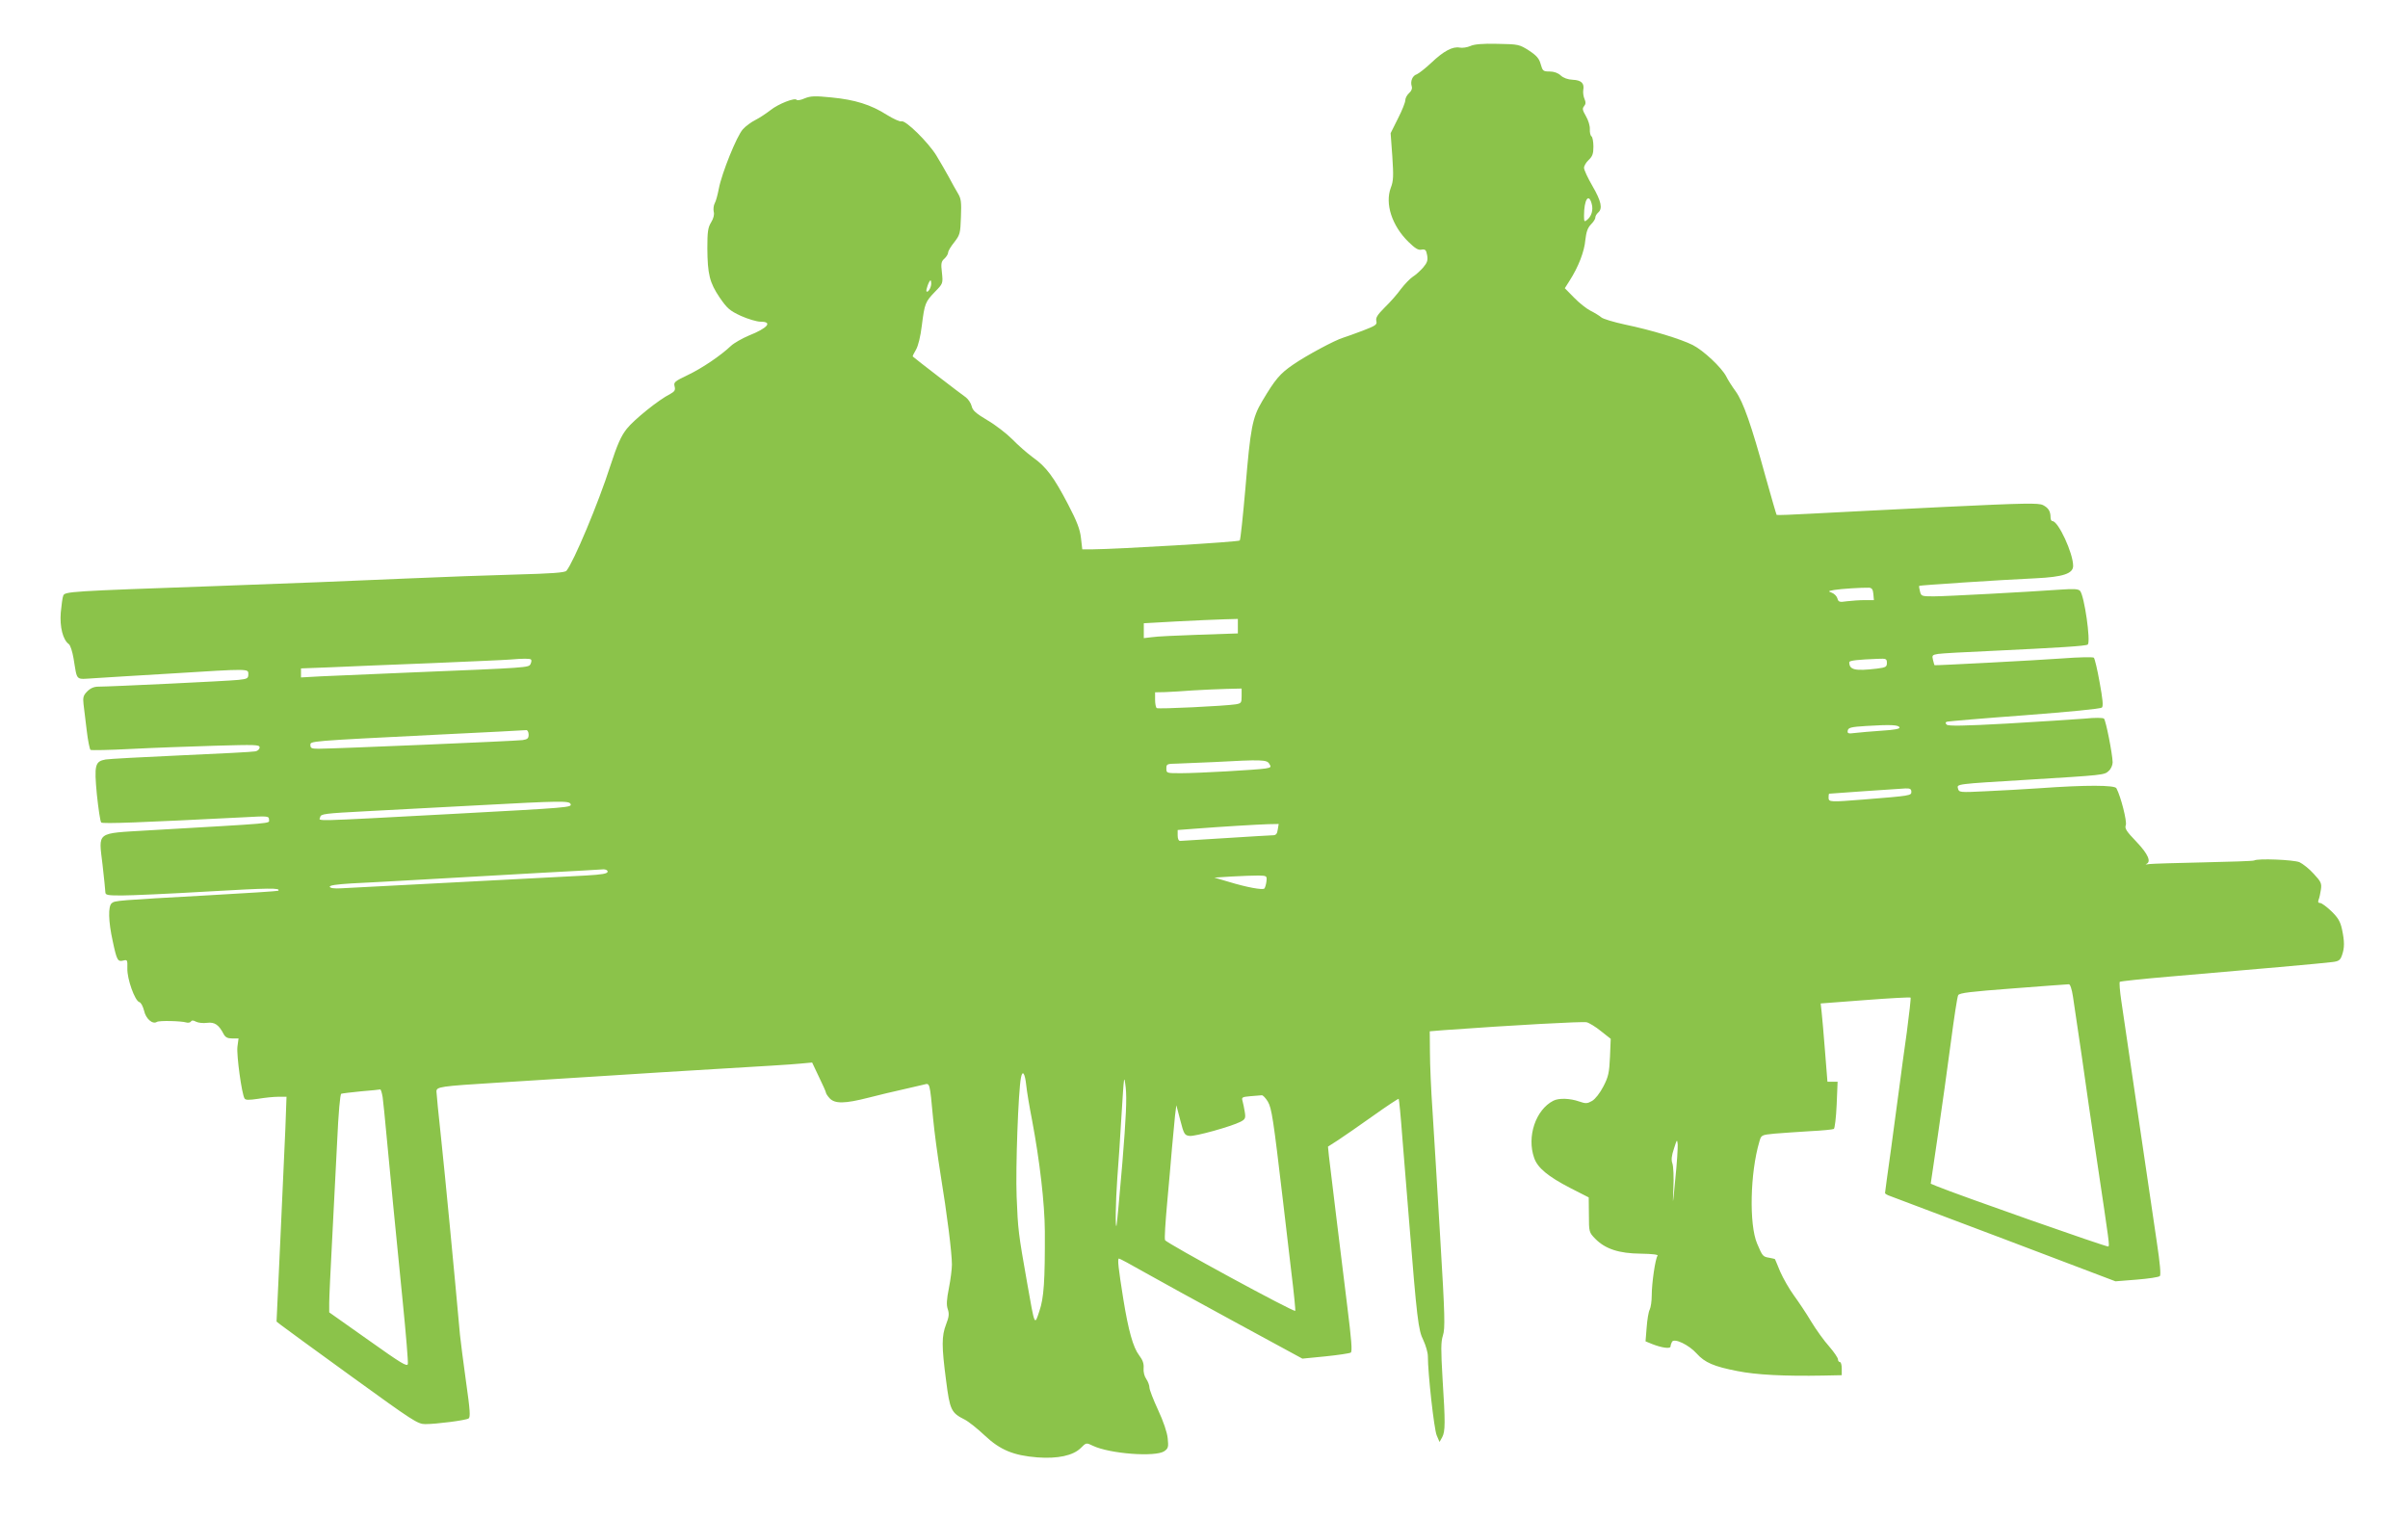 <?xml version="1.0" standalone="no"?>
<!DOCTYPE svg PUBLIC "-//W3C//DTD SVG 20010904//EN"
 "http://www.w3.org/TR/2001/REC-SVG-20010904/DTD/svg10.dtd">
<svg version="1.0" xmlns="http://www.w3.org/2000/svg"
 width="1280pt" height="807pt" viewBox="0 0 1280 807"
 preserveAspectRatio="xMidYMid meet">
<g transform="translate(0,807) scale(0.1,-0.1)"
fill="#8bc34a" stroke="none">
<path d="M7815 7825 c-16 -7 -42 -11 -56 -8 -37 7 -85 -18 -151 -81 -32 -30
-67 -57 -77 -61 -23 -7 -35 -37 -27 -63 4 -12 -1 -26 -14 -37 -11 -10 -20 -27
-20 -38 0 -11 -17 -54 -39 -97 l-39 -78 9 -123 c7 -105 6 -131 -8 -167 -32
-85 6 -202 94 -288 35 -34 52 -45 69 -41 20 3 25 -1 30 -29 5 -27 1 -40 -21
-66 -16 -18 -40 -40 -55 -49 -14 -9 -43 -39 -63 -65 -19 -27 -58 -71 -86 -98
-39 -39 -49 -55 -45 -72 5 -20 -3 -25 -73 -52 -43 -16 -89 -33 -103 -37 -44
-13 -195 -94 -266 -143 -70 -48 -95 -77 -165 -195 -52 -88 -62 -139 -89 -464
-13 -147 -26 -272 -30 -276 -7 -8 -650 -46 -781 -47 l-56 0 -7 60 c-5 46 -21
88 -68 178 -76 146 -117 201 -188 251 -30 22 -79 65 -109 96 -30 30 -89 76
-132 101 -62 37 -79 52 -84 75 -4 16 -18 37 -31 47 -21 14 -272 207 -282 217
-2 1 6 18 17 36 12 21 24 70 31 128 15 118 18 126 70 180 42 43 43 44 37 101
-6 49 -4 60 13 75 11 10 20 25 20 33 0 8 15 33 33 55 30 39 32 47 35 134 3 79
1 97 -16 125 -11 18 -33 58 -49 88 -17 30 -46 82 -66 114 -44 71 -164 189
-185 181 -8 -3 -43 13 -77 34 -86 55 -171 81 -295 93 -89 9 -111 8 -143 -5
-20 -9 -39 -12 -42 -8 -8 14 -98 -21 -140 -55 -22 -17 -58 -41 -80 -52 -22
-11 -52 -33 -66 -49 -32 -34 -113 -235 -128 -316 -6 -31 -15 -66 -22 -78 -6
-11 -8 -32 -5 -45 4 -14 -1 -35 -14 -56 -17 -28 -20 -50 -20 -138 1 -138 12
-182 65 -261 40 -58 53 -70 113 -98 38 -17 85 -31 105 -31 66 0 38 -34 -63
-74 -35 -15 -78 -39 -95 -55 -55 -52 -154 -119 -230 -155 -69 -33 -75 -38 -69
-60 5 -20 0 -27 -23 -40 -62 -31 -193 -137 -231 -185 -31 -39 -50 -82 -88
-198 -63 -197 -195 -511 -233 -557 -8 -10 -80 -15 -268 -20 -142 -4 -402 -13
-578 -21 -293 -13 -621 -26 -1010 -40 -790 -28 -811 -29 -819 -52 -4 -9 -9
-49 -13 -89 -6 -76 11 -145 43 -168 8 -6 19 -40 25 -76 21 -124 7 -111 112
-105 50 3 235 15 410 25 417 26 407 26 407 -4 0 -22 -5 -25 -52 -30 -53 -6
-684 -36 -746 -36 -22 0 -41 -8 -58 -25 -21 -21 -24 -32 -20 -68 3 -23 10 -86
17 -140 6 -53 16 -100 20 -103 5 -3 102 -1 217 5 114 6 314 13 445 17 215 6
237 6 237 -9 0 -9 -10 -19 -23 -21 -12 -3 -188 -12 -392 -21 -203 -9 -385 -19
-403 -22 -57 -10 -62 -29 -47 -187 8 -76 18 -143 23 -148 8 -8 211 0 765 28
122 7 127 6 127 -13 0 -22 47 -17 -643 -57 -280 -17 -263 -4 -242 -182 8 -71
15 -137 15 -146 0 -16 11 -18 88 -18 48 0 253 9 455 21 330 19 391 20 376 4
-3 -2 -169 -13 -369 -24 -486 -27 -500 -28 -516 -42 -20 -16 -18 -97 5 -201
22 -104 27 -111 56 -104 22 6 23 3 22 -42 -2 -55 40 -173 64 -179 9 -3 19 -23
25 -46 9 -42 45 -74 68 -59 13 8 130 5 156 -3 10 -3 21 -1 25 5 4 7 13 7 27
-1 12 -6 38 -9 59 -6 40 5 62 -10 88 -60 9 -17 21 -23 45 -23 l34 0 -6 -45
c-5 -45 23 -251 38 -274 5 -9 23 -9 71 -2 35 6 84 11 108 11 l44 0 -6 -167
c-4 -93 -16 -361 -27 -598 l-20 -430 23 -18 c12 -10 180 -132 373 -272 330
-239 354 -255 395 -255 59 0 214 20 230 30 10 7 8 43 -14 197 -14 103 -29 215
-32 248 -30 334 -80 855 -100 1042 -14 128 -25 241 -25 251 0 25 17 28 325 47
138 9 387 24 555 35 168 11 458 29 645 40 187 11 370 22 406 26 l66 6 36 -76
c20 -41 37 -79 37 -83 0 -5 9 -19 20 -31 28 -30 81 -29 206 3 55 14 137 34
184 44 47 11 97 22 112 26 31 8 30 13 48 -180 6 -66 24 -201 40 -300 34 -208
60 -414 60 -477 0 -23 -7 -80 -16 -125 -12 -61 -14 -89 -6 -112 8 -24 7 -40
-9 -81 -24 -62 -24 -116 0 -298 20 -157 27 -172 99 -208 20 -10 69 -49 107
-85 82 -77 153 -106 280 -116 108 -8 189 10 229 49 30 30 30 30 65 13 90 -43
333 -61 380 -29 21 15 23 22 18 69 -3 31 -23 90 -51 150 -25 54 -46 108 -46
119 0 12 -8 33 -17 46 -10 14 -16 38 -14 58 2 24 -5 43 -24 68 -32 42 -57 132
-84 299 -26 163 -32 215 -23 215 4 0 64 -32 132 -71 69 -39 287 -159 484 -266
l359 -195 122 12 c68 7 128 16 135 20 9 6 4 66 -19 251 -32 257 -87 709 -97
794 l-5 50 53 34 c29 19 113 77 186 129 73 52 135 93 137 91 2 -3 11 -93 19
-202 9 -109 25 -309 36 -445 42 -523 49 -583 76 -636 13 -28 24 -66 24 -85 0
-92 33 -389 47 -421 l15 -35 14 25 c17 31 17 79 2 312 -9 156 -9 194 2 229 12
37 11 101 -14 513 -15 259 -34 563 -41 676 -8 113 -14 255 -14 317 l-1 111 73
6 c373 27 741 47 761 42 13 -3 48 -24 76 -47 l52 -41 -4 -97 c-4 -83 -8 -104
-35 -156 -18 -35 -43 -67 -60 -77 -26 -15 -34 -15 -69 -3 -48 17 -108 19 -137
4 -94 -48 -142 -191 -102 -304 18 -53 74 -99 192 -160 l98 -50 1 -93 c0 -91 1
-93 34 -127 53 -54 126 -78 242 -79 62 -1 94 -5 89 -11 -12 -15 -31 -146 -31
-210 0 -31 -5 -65 -11 -77 -6 -11 -13 -53 -16 -94 l-6 -74 34 -14 c53 -21 99
-27 99 -13 0 6 4 18 8 25 13 20 90 -17 131 -63 43 -48 92 -69 216 -93 99 -20
250 -28 458 -24 l97 2 0 35 c0 19 -4 35 -10 35 -5 0 -10 6 -10 14 0 8 -21 39
-47 69 -27 30 -70 90 -96 133 -26 44 -68 106 -92 139 -24 33 -56 89 -72 125
-15 36 -27 66 -28 67 0 1 -13 4 -29 7 -36 6 -37 8 -66 76 -43 101 -37 376 12
541 10 36 11 36 80 43 38 3 122 9 188 13 65 3 123 9 128 12 5 3 12 61 15 129
l5 122 -27 0 -27 0 -13 163 c-7 89 -15 183 -18 208 l-5 45 237 18 c130 10 239
16 241 13 2 -2 -7 -85 -20 -183 -14 -98 -32 -231 -40 -294 -8 -63 -29 -214
-45 -335 -17 -121 -31 -223 -31 -227 0 -3 12 -11 28 -16 15 -6 290 -110 612
-231 l585 -222 113 9 c62 5 117 13 123 19 6 6 1 67 -16 179 -14 93 -59 399
-100 679 -41 281 -81 553 -89 605 -8 52 -11 98 -8 101 4 3 124 16 267 28 447
38 818 71 862 77 35 4 43 10 52 36 14 39 14 74 0 139 -9 41 -21 61 -56 95 -25
24 -52 44 -60 44 -10 0 -13 5 -8 18 4 9 9 33 12 53 5 33 1 42 -38 84 -24 27
-59 54 -76 62 -33 13 -222 21 -241 9 -5 -3 -126 -7 -268 -10 -142 -3 -272 -7
-289 -9 -16 -3 -24 -2 -17 0 29 11 11 53 -52 119 -53 55 -63 71 -56 88 7 19
-26 151 -50 196 -9 17 -160 18 -410 0 -80 -5 -208 -13 -286 -16 -137 -7 -141
-6 -146 14 -7 25 -13 24 367 47 408 25 411 25 434 47 12 10 21 31 21 46 -1 45
-36 222 -46 232 -5 5 -47 6 -104 0 -52 -4 -236 -16 -408 -26 -232 -13 -316
-14 -324 -6 -8 8 -8 13 3 16 8 2 193 18 412 34 234 18 403 34 410 41 8 8 4 45
-12 133 -12 68 -26 127 -31 132 -4 4 -80 3 -169 -4 -136 -10 -672 -38 -678
-36 -1 1 -4 13 -8 28 -6 24 -4 27 27 32 18 3 146 10 283 16 357 17 505 26 513
34 16 17 -18 257 -41 285 -9 10 -31 12 -102 7 -185 -13 -612 -36 -676 -36 -64
0 -67 1 -73 26 -4 15 -6 28 -4 30 4 3 421 31 618 40 147 7 200 25 200 66 0 68
-79 238 -110 238 -6 0 -10 9 -10 19 0 33 -11 51 -40 66 -24 12 -92 11 -531
-10 -277 -14 -589 -29 -693 -35 -104 -6 -191 -9 -192 -7 -2 2 -28 93 -59 203
-75 273 -118 397 -159 454 -19 26 -42 62 -50 79 -25 48 -121 138 -178 167 -64
32 -217 79 -361 109 -60 13 -116 30 -125 38 -9 8 -35 24 -57 35 -22 11 -62 43
-88 70 l-49 50 26 41 c46 72 78 154 83 215 5 43 12 64 29 82 13 13 24 29 24
37 0 8 7 20 15 27 25 21 17 60 -30 141 -25 43 -45 86 -45 97 0 10 11 29 25 42
20 19 25 33 25 71 0 26 -5 51 -10 54 -6 4 -10 21 -9 38 1 18 -8 48 -21 70 -18
31 -20 40 -10 52 10 12 10 22 3 38 -6 13 -9 34 -7 48 7 36 -10 53 -56 55 -26
1 -50 10 -64 23 -14 13 -35 21 -59 21 -34 0 -37 3 -47 38 -8 30 -21 46 -62 73
-52 33 -56 34 -168 36 -80 2 -124 -2 -145 -12z m646 -839 c9 -32 -1 -66 -25
-85 -14 -12 -16 -9 -16 22 0 86 25 124 41 63z m-3511 -423 c0 -22 -17 -50 -25
-42 -5 6 14 59 22 59 1 0 3 -8 3 -17z m5008 -1650 l3 -33 -49 0 c-27 0 -69 -3
-94 -6 -40 -6 -46 -4 -51 15 -3 11 -16 25 -29 30 -22 8 -21 9 12 15 35 6 146
13 185 12 15 -1 21 -9 23 -33z m-3378 -172 l0 -38 -207 -7 c-115 -4 -227 -9
-250 -13 l-43 -5 0 40 0 39 178 10 c97 5 210 10 250 11 l72 2 0 -39z m-3757
-177 c3 -4 2 -14 -3 -24 -10 -19 -7 -19 -645 -45 -198 -8 -408 -17 -467 -20
l-108 -6 0 24 0 24 158 6 c86 4 328 14 537 22 209 9 396 17 415 19 71 6 107 6
113 0z m7207 -18 c0 -21 -6 -24 -52 -30 -118 -14 -148 -7 -148 34 0 9 47 14
153 18 43 2 47 0 47 -22z m-3430 -176 c0 -36 -2 -39 -32 -44 -59 -9 -410 -26
-419 -20 -5 3 -9 23 -9 45 l0 39 53 1 c28 1 95 5 147 9 52 3 132 7 178 8 l82
2 0 -40z m3497 -167 c3 -7 -27 -13 -94 -17 -54 -4 -118 -9 -141 -12 -38 -5
-43 -3 -40 13 3 15 17 19 98 24 130 8 173 6 177 -8z m-7287 -38 c0 -20 -6 -25
-32 -29 -33 -5 -1004 -46 -1085 -46 -36 0 -43 3 -43 19 0 22 -20 21 680 56
250 12 461 23 468 24 6 0 12 -10 12 -24z m3937 -155 c11 -17 10 -20 -20 -25
-44 -7 -355 -25 -449 -25 -77 0 -78 0 -78 25 0 24 3 25 58 26 31 1 118 5 192
8 258 14 284 13 297 -9z m3413 -149 c0 -20 -3 -21 -255 -41 -176 -14 -185 -14
-185 10 0 11 1 20 3 21 2 1 357 25 405 28 25 1 32 -3 32 -18z m-7127 -65 c7
-18 -6 -19 -618 -52 -786 -42 -718 -40 -713 -18 3 18 21 20 248 32 135 7 398
21 585 31 446 24 491 25 498 7z m3759 -136 c-3 -23 -10 -30 -26 -30 -11 0
-124 -7 -251 -15 -126 -8 -236 -15 -242 -15 -8 0 -13 12 -13 29 l0 29 93 7
c143 11 326 22 388 24 l56 1 -5 -30z m-3562 -223 c0 -11 -29 -16 -117 -21
-101 -5 -1141 -60 -1302 -68 -33 -2 -56 1 -58 8 -2 8 35 13 114 18 65 3 246
13 403 22 157 9 427 24 600 34 173 9 325 18 338 19 12 0 22 -5 22 -12z m3502
-52 c-2 -16 -7 -33 -11 -38 -9 -9 -93 6 -191 36 l-75 22 95 6 c52 3 115 5 140
5 44 -1 45 -2 42 -31z m4287 -612 c6 -38 27 -180 47 -318 19 -137 55 -385 80
-550 68 -455 68 -455 61 -461 -5 -5 -796 273 -913 321 l-31 13 38 258 c21 143
52 365 69 494 17 129 34 242 39 250 6 12 66 19 292 36 156 12 289 22 296 22 7
1 16 -25 22 -65z m-5564 -471 c3 -31 17 -115 31 -186 41 -218 67 -442 68 -591
1 -264 -5 -354 -29 -424 -26 -79 -24 -84 -65 149 -47 266 -49 283 -56 460 -6
151 9 562 23 631 8 43 21 26 28 -39z m511 -414 c-15 -178 -29 -327 -31 -333
-7 -20 -5 123 4 250 6 72 16 227 23 345 13 207 13 212 22 138 6 -59 2 -155
-18 -400z m-3932 350 c3 -24 13 -117 21 -208 19 -204 46 -482 86 -882 17 -169
29 -317 27 -328 -3 -17 -34 2 -210 127 l-208 147 0 51 c0 27 7 174 15 325 8
151 20 389 27 529 7 157 16 255 22 257 6 2 54 8 106 13 52 4 98 9 101 10 4 0
9 -18 13 -41z m4705 -23 c21 -36 29 -88 81 -530 11 -93 31 -262 44 -375 14
-112 23 -206 21 -208 -8 -8 -687 361 -692 376 -4 8 2 96 11 196 9 99 21 233
26 296 6 63 13 140 16 170 l7 55 21 -80 c19 -74 23 -80 49 -83 29 -4 222 50
271 75 25 13 28 19 23 51 -3 21 -9 47 -12 59 -6 20 -3 22 41 26 27 2 54 4 61
5 6 1 20 -14 32 -33z m2166 -415 c-13 -139 -14 -144 -10 -48 3 59 0 119 -5
133 -7 19 -5 40 8 79 16 50 17 52 20 23 1 -18 -4 -102 -13 -187z"/>
</g>
</svg>
